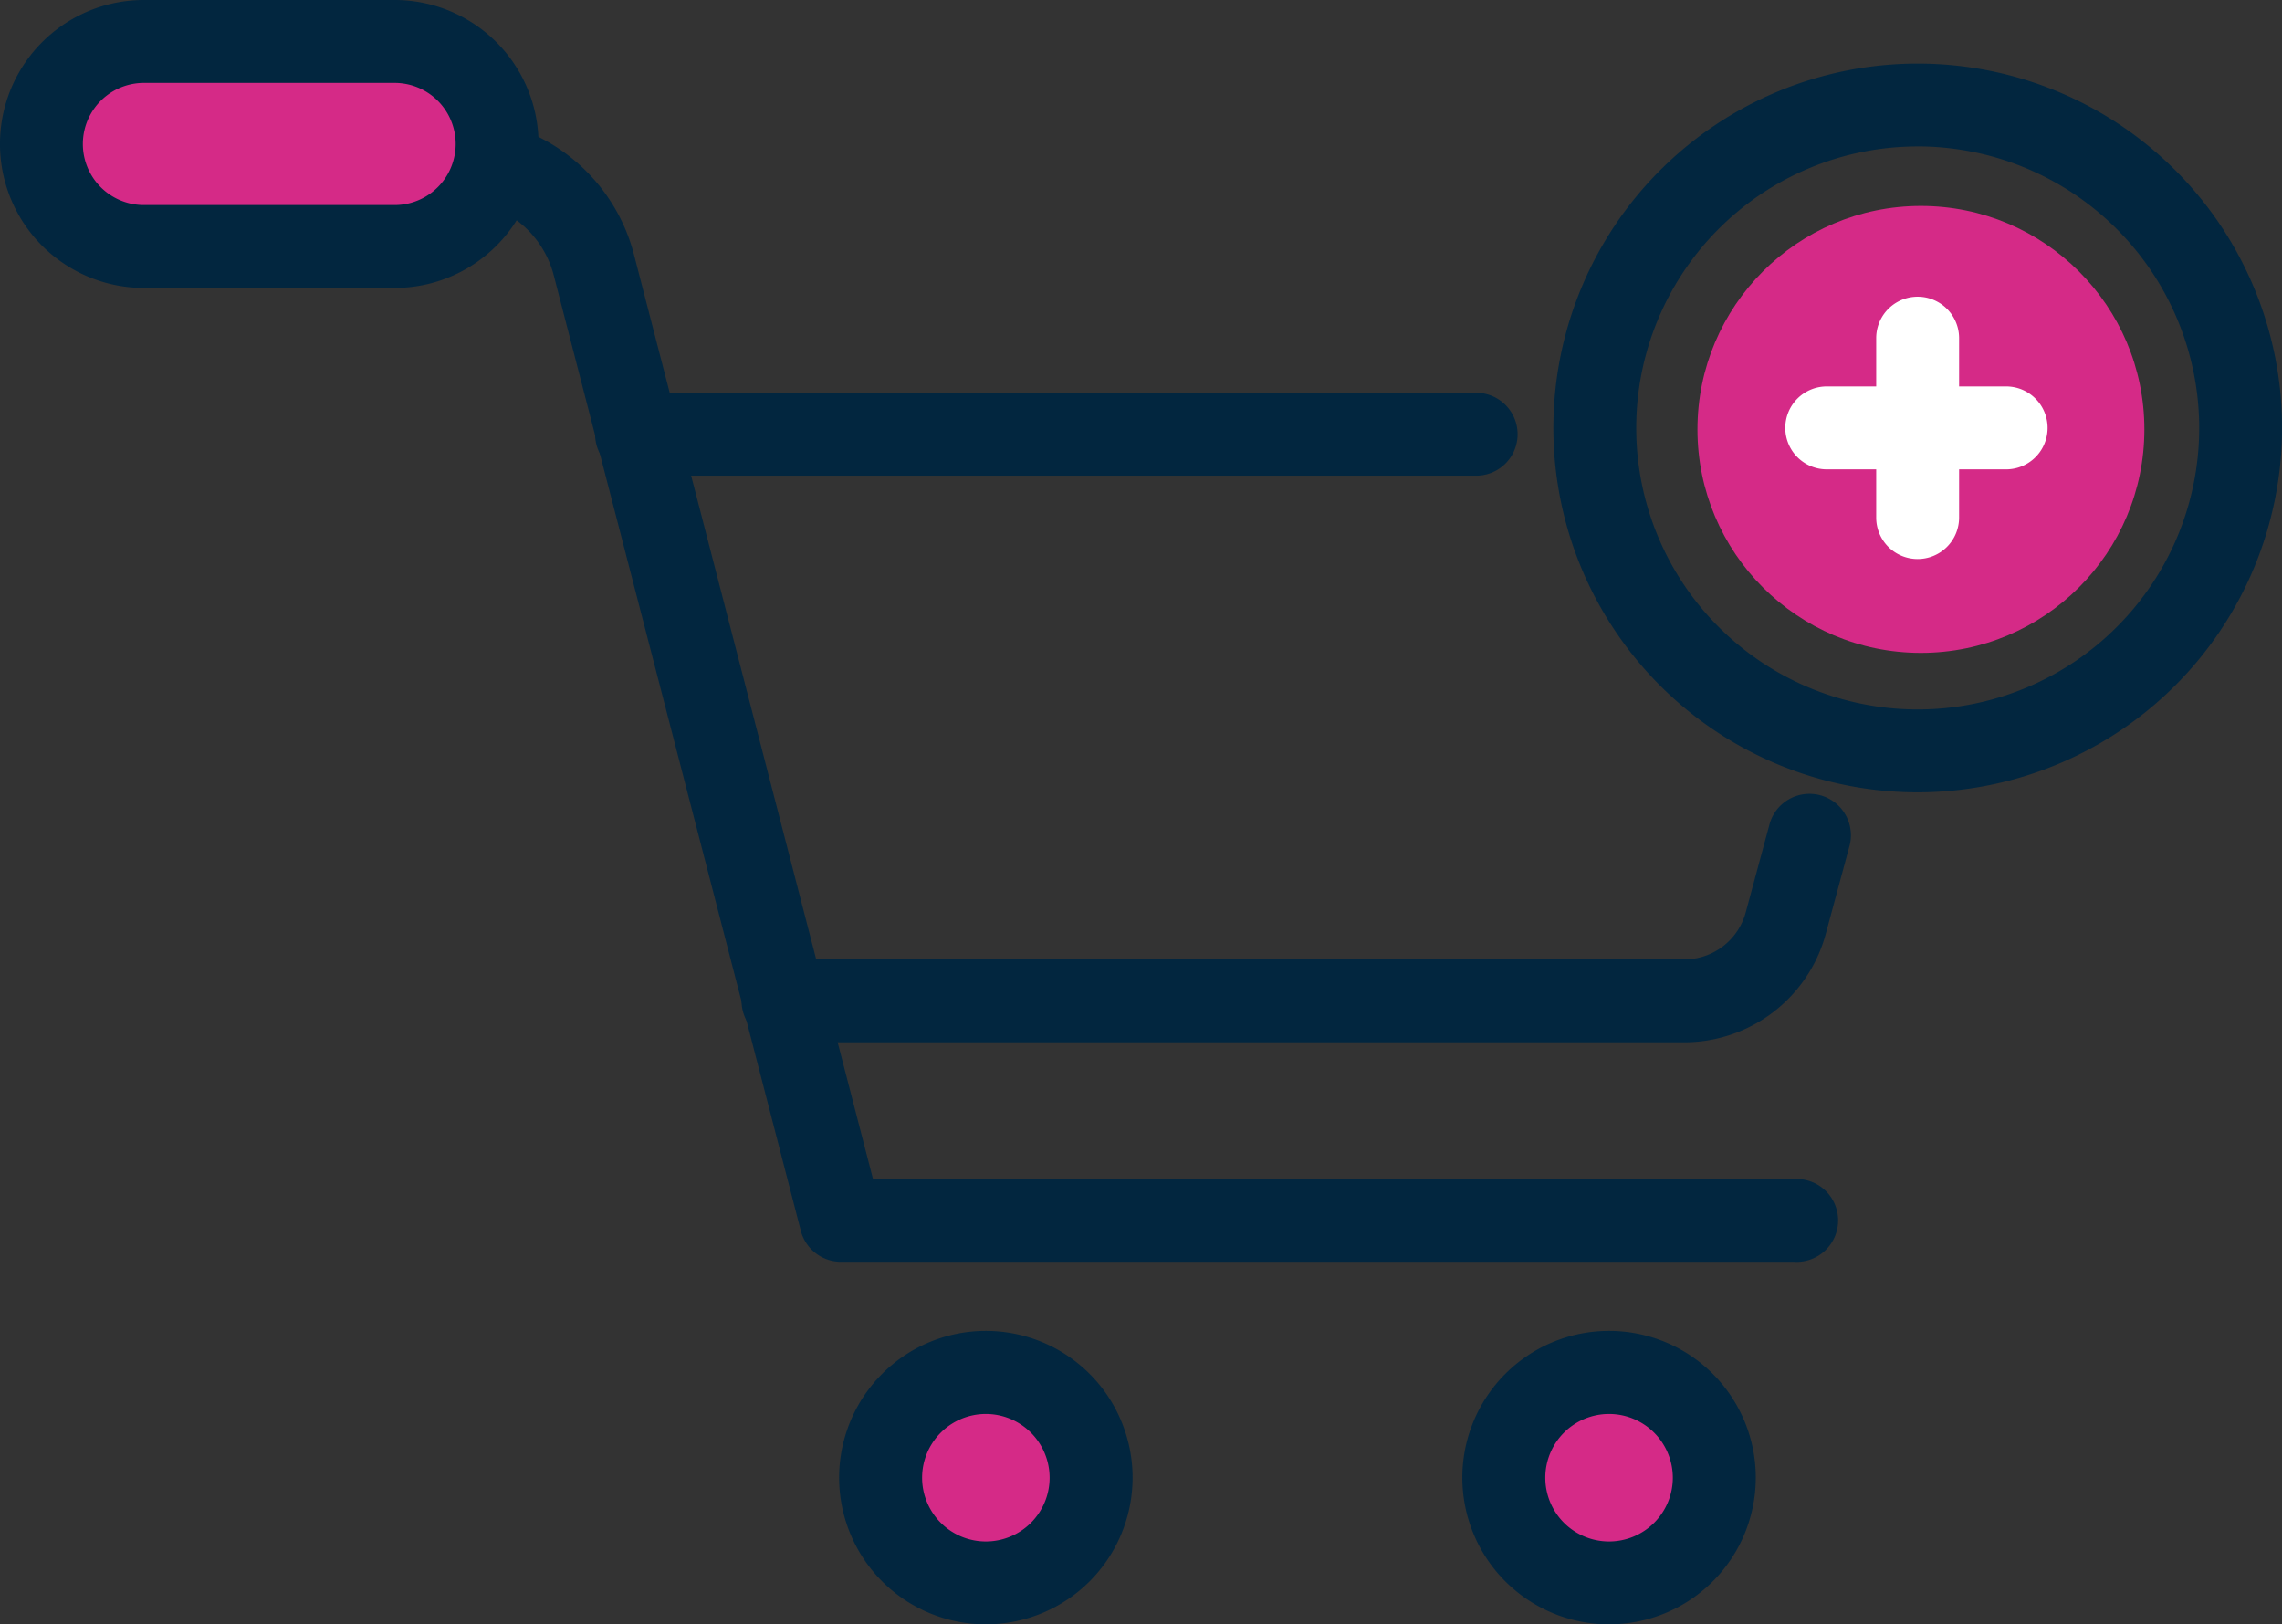 <svg xmlns="http://www.w3.org/2000/svg" width="62.213" height="44.28" viewBox="0 0 62.213 44.28">
  <rect x="0" y="0" width="62.213" height="44.28" fill="#333333" stroke="none"/>
  <g id="Group_19618" data-name="Group 19618" transform="translate(-437.999 -5102.912)">
    <path id="Path_36179" data-name="Path 36179" d="M1862.335,587.594h-26.023a1.13,1.13,0,0,1-1.094-.847l-6.735-26.044a2.714,2.714,0,0,0-2.627-2.034h-8.993a1.13,1.13,0,1,1,0-2.259h8.993a4.973,4.973,0,0,1,4.814,3.727l6.516,25.2h25.148a1.13,1.13,0,1,1,0,2.259Z" transform="translate(-1375.387 4549.715)" fill="#02263f"/>
    <circle id="Ellipse_908" data-name="Ellipse 908" cx="2.868" cy="2.868" r="2.868" transform="translate(462.013 5140.328)" fill="#d52a87"/>
    <path id="Path_36180" data-name="Path 36180" d="M1927.1,737.319a4,4,0,1,1,4-4A4,4,0,0,1,1927.1,737.319Zm0-5.735a1.738,1.738,0,1,0,1.738,1.738A1.74,1.74,0,0,0,1927.1,731.584Z" transform="translate(-1462.224 4409.873)" fill="#02263f"/>
    <path id="Path_36188" data-name="Path 36188" d="M2.868,0A2.868,2.868,0,1,1,0,2.868,2.868,2.868,0,0,1,2.868,0Z" transform="translate(478.999 5140.328)" fill="#d52a87"/>
    <path id="Path_36181" data-name="Path 36181" d="M2015.911,737.319a4,4,0,1,1,4-4A4,4,0,0,1,2015.911,737.319Zm0-5.735a1.738,1.738,0,1,0,1.738,1.738A1.74,1.74,0,0,0,2015.911,731.584Z" transform="translate(-1534.045 4409.873)" fill="#02263f"/>
    <path id="Path_36182" data-name="Path 36182" d="M1935,659.649h-24.54a1.13,1.13,0,1,1,0-2.259H1935a1.736,1.736,0,0,0,1.673-1.282l.639-2.367a1.13,1.13,0,1,1,2.181.589l-.639,2.367A4,4,0,0,1,1935,659.649Z" transform="translate(-1451.081 4471.676)" fill="#02263f"/>
    <path id="Path_36183" data-name="Path 36183" d="M1912.4,597.856h-22.822a1.13,1.13,0,1,1,0-2.259H1912.4a1.13,1.13,0,1,1,0,2.259Z" transform="translate(-1434.191 4518.023)" fill="#02263f"/>
    <rect id="Rectangle_7194" data-name="Rectangle 7194" width="12.423" height="5.589" rx="2.795" transform="translate(439.129 5104.042)" fill="#d52a87"/>
    <path id="Path_36184" data-name="Path 36184" d="M1814.222,547.462h-6.834a3.924,3.924,0,0,1,0-7.849h6.834a3.924,3.924,0,1,1,0,7.849Zm-6.834-5.589a1.665,1.665,0,0,0,0,3.33h6.834a1.665,1.665,0,0,0,0-3.33Z" transform="translate(-1365.465 4563.299)" fill="#02263f"/>
    <path id="Path_36185" data-name="Path 36185" d="M2034.8,568.532a9.933,9.933,0,1,1,9.933-9.933A9.945,9.945,0,0,1,2034.8,568.532Zm0-17.607a7.674,7.674,0,1,0,7.674,7.674A7.683,7.683,0,0,0,2034.8,550.924Z" transform="translate(-1544.519 4555.979)" fill="#02263f"/>
    <circle id="Ellipse_910" data-name="Ellipse 910" cx="6.092" cy="6.092" r="6.092" transform="translate(484.276 5108.526)" fill="#d52a87"/>
    <path id="Path_36186" data-name="Path 36186" d="M2072.023,589.058a1.13,1.13,0,0,1-1.129-1.13v-4.891a1.13,1.13,0,0,1,2.26,0v4.891A1.13,1.13,0,0,1,2072.023,589.058Z" transform="translate(-1581.745 4529.093)" fill="#fff"/>
    <path id="Path_36187" data-name="Path 36187" d="M2064.128,596.953h-4.891a1.13,1.13,0,1,1,0-2.259h4.891a1.13,1.13,0,0,1,0,2.259Z" transform="translate(-1571.403 4518.753)" fill="#fff"/>
  </g>
</svg>
